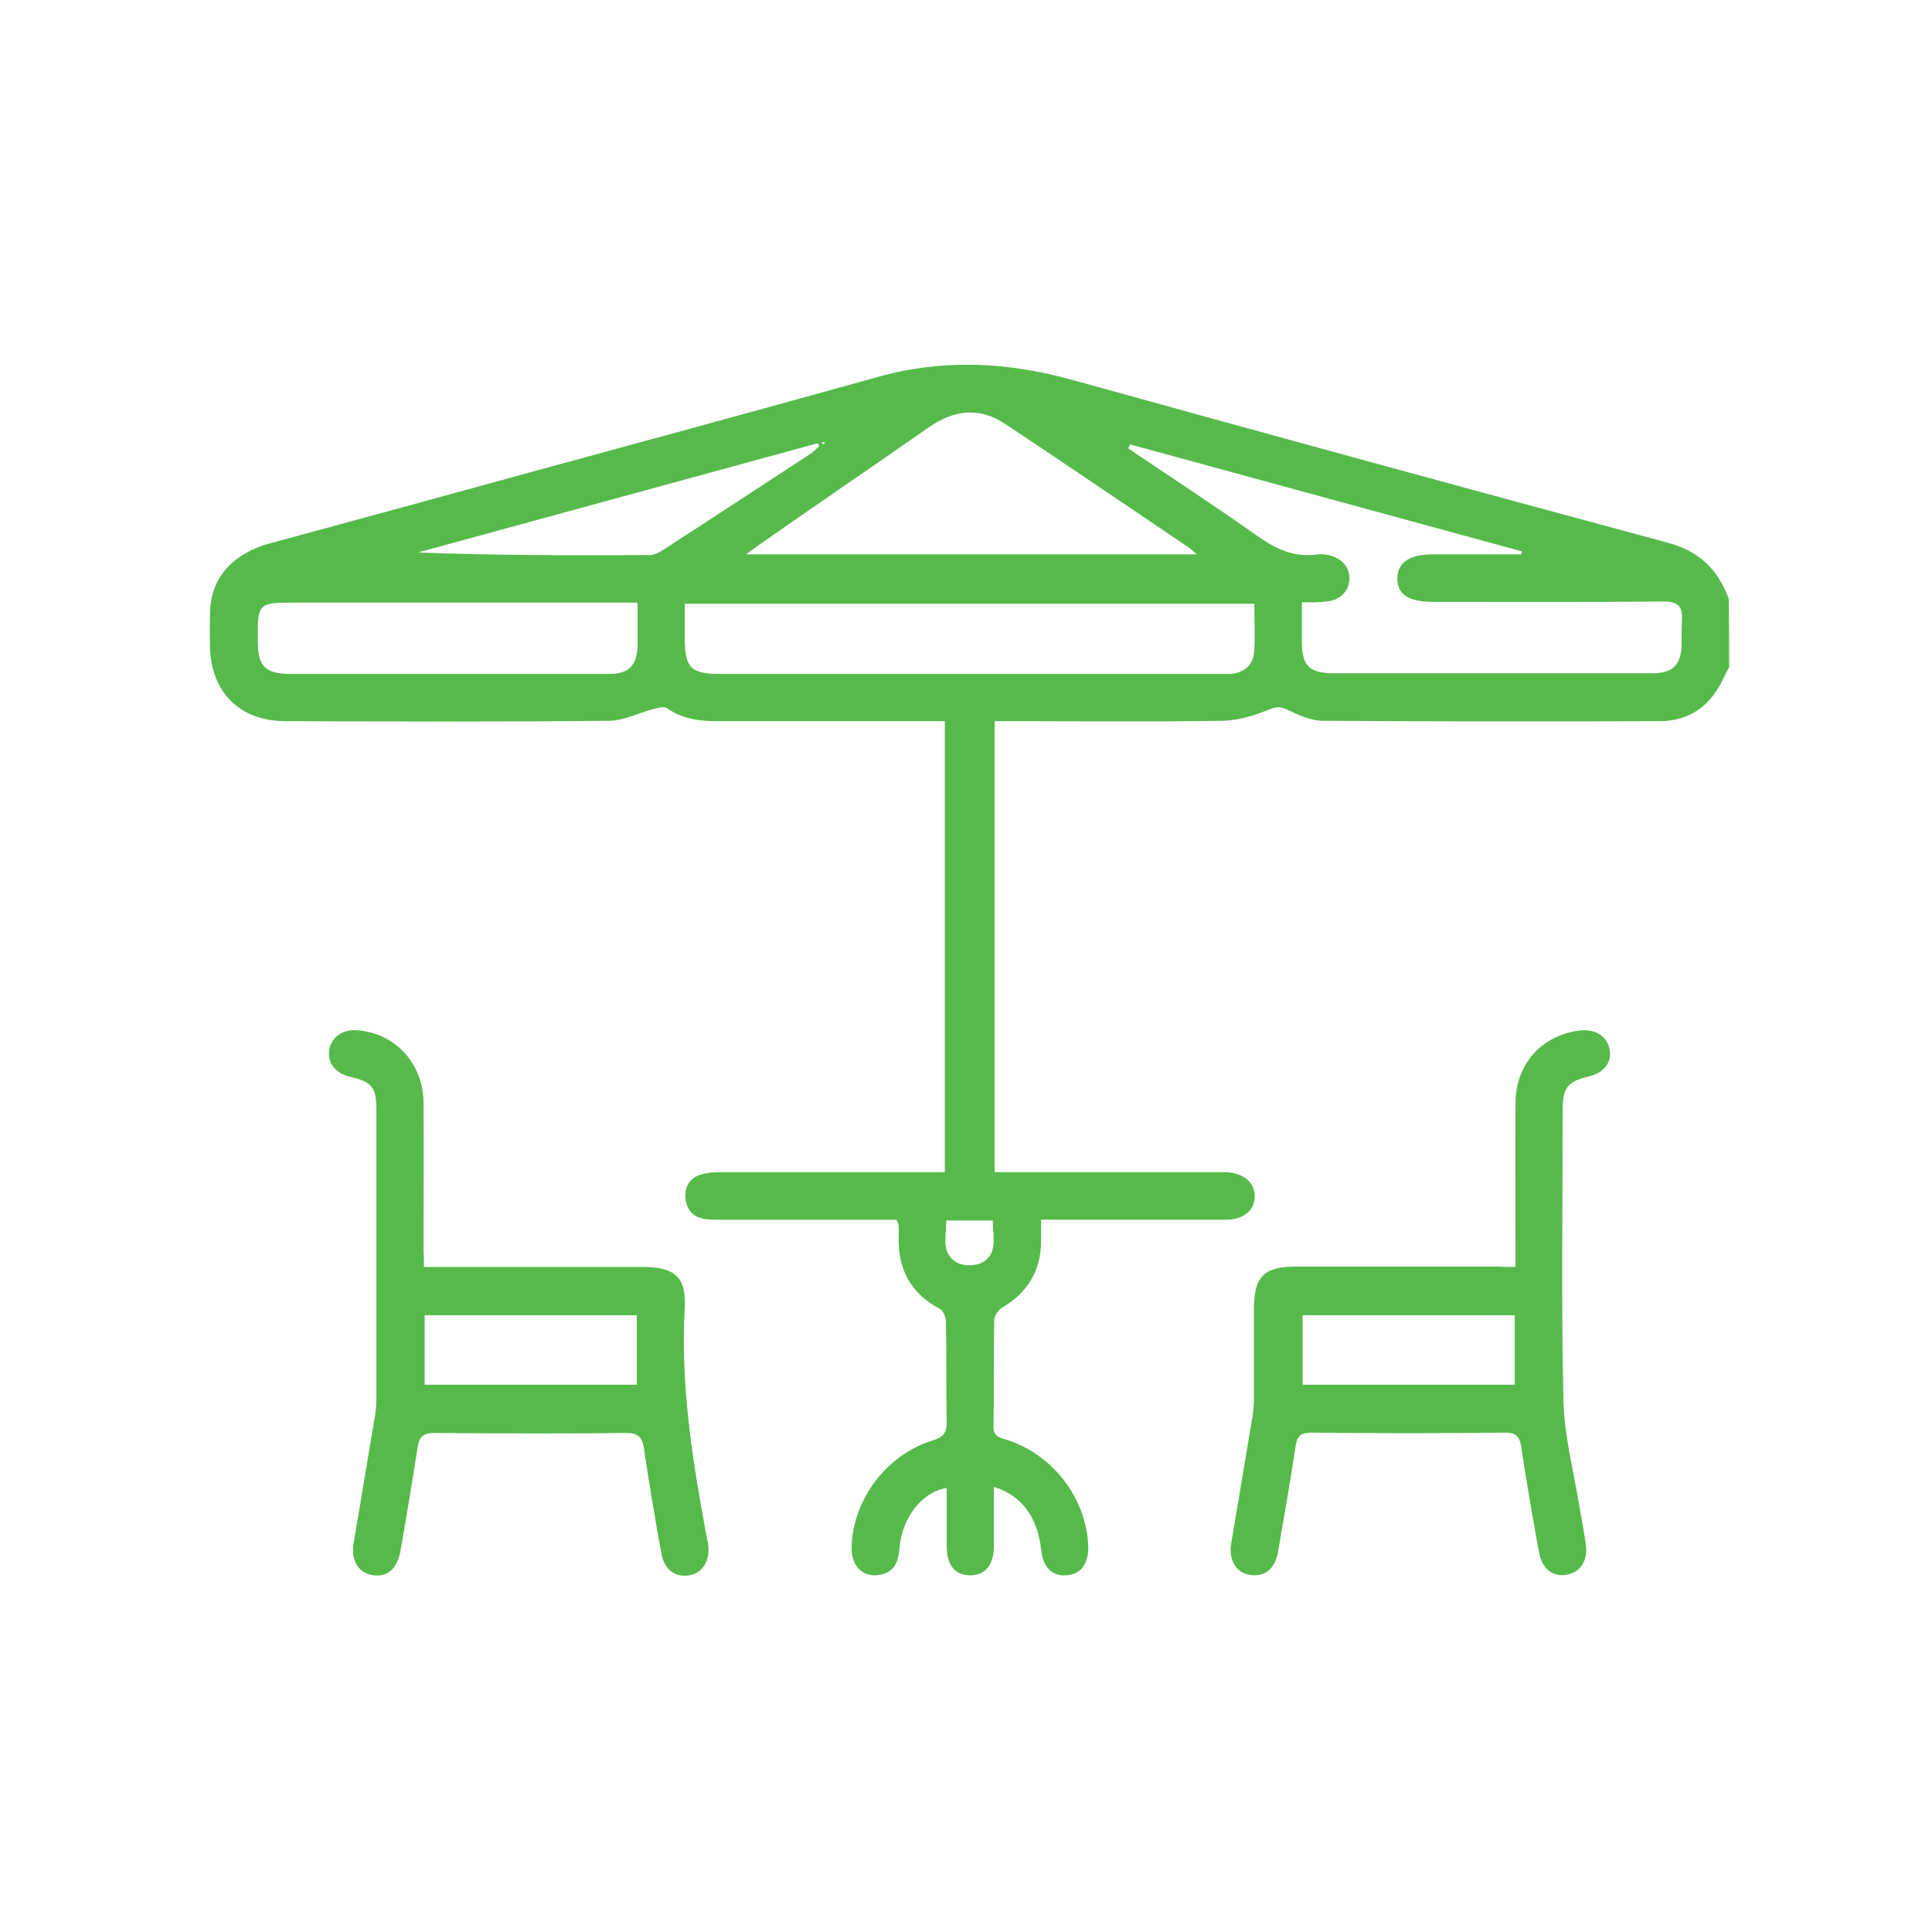 <?xml version="1.0" encoding="utf-8"?>
<!-- Generator: Adobe Illustrator 26.0.1, SVG Export Plug-In . SVG Version: 6.00 Build 0)  -->
<svg version="1.1" id="Layer_1" xmlns="http://www.w3.org/2000/svg" xmlns:xlink="http://www.w3.org/1999/xlink" x="0px" y="0px"
	 viewBox="0 0 520 520" style="enable-background:new 0 0 520 520;" xml:space="preserve">
<style type="text/css">
	.st0{fill:#56BA4B;}
</style>
<g>
	<path class="st0" d="M465.4,179.6c-0.5,0.9-1,1.8-1.4,2.7c-3.3,7.3-8.9,11.7-17,11.8c-30.3,0.1-60.7,0.1-91-0.1
		c-3.1,0-6.4-1.5-9.3-2.9c-1.9-0.9-2.9-1-4.9-0.2c-4,1.6-8.3,3-12.5,3.1c-19,0.3-38,0.1-57.1,0.1c-1.4,0-2.9,0-4.5,0
		c0,40.5,0,80.7,0,121.4c1.5,0,2.8,0,4.2,0c18.5,0,37,0,55.5,0c0.9,0,1.9,0,2.8,0c4.7,0.3,7.6,2.9,7.5,6.6c-0.1,3.8-2.9,6.1-7.8,6.2
		c-14.9,0-29.8,0-44.7,0c-1.5,0-2.9,0-5,0c0,2.2,0,4.1,0,6c-0.1,7.9-3.7,13.6-10.4,17.6c-1.1,0.6-2.2,2.3-2.2,3.5
		c-0.2,9.4,0,18.9-0.2,28.3c-0.1,2.9,1.5,3.2,3.5,3.8c12.5,4,21.4,15.6,22,28.5c0.2,4.8-1.9,7.7-5.8,8c-4,0.3-6.4-2.2-6.9-7
		c-0.9-8.6-5.3-14.6-12.7-16.8c0,5.4,0,10.6,0,15.9c0,5.1-2.3,7.9-6.4,7.9c-4.1,0-6.3-2.8-6.3-7.9c0-5.2,0-10.4,0-15.6
		c-6.5,1-12,7.8-12.7,16.2c-0.3,3.7-1.4,6.6-5.5,7.2c-4.3,0.7-7.4-2.3-7.4-7.2c0.2-12.8,9.2-25.1,21.8-29c3-0.9,3.9-2.2,3.8-5.2
		c-0.2-8.9,0-17.8-0.2-26.7c0-1.2-0.7-3-1.6-3.5c-8.2-4.3-11.5-11.1-11.1-20c0-0.9,0-1.9-0.1-2.8c0-0.2-0.2-0.5-0.5-1.2
		c-1.2,0-2.7,0-4.1,0c-14.4,0-28.7,0-43.1,0c-1.5,0-2.9,0-4.4-0.2c-3.2-0.5-5-2.6-5.2-5.7c-0.3-3.1,1.3-5.5,4.3-6.3
		c1.6-0.5,3.4-0.6,5.1-0.6c18.6,0,37.3,0,55.9,0c1.4,0,2.9,0,4.5,0c0-40.4,0-80.6,0-121.4c-1.3,0-2.7,0-4.1,0c-19,0-38.1,0-57.1,0
		c-4.9,0-9.5-0.6-13.6-3.5c-0.8-0.5-2.3-0.1-3.5,0.2c-4,1-8,3.2-12.1,3.2c-29,0.3-58,0.2-87,0.1c-12.6,0-20.3-8-20.4-20.5
		c0-3.3-0.1-6.7,0.1-10c0.6-8.5,6.4-14.8,16.2-17.4c23.2-6.3,46.4-12.6,69.6-19c31.2-8.5,62.5-17,93.7-25.7c17.7-5,35-4.1,52.7,0.8
		c53.3,14.8,106.8,29.4,160.2,43.8c8.3,2.2,13.5,7.3,16.3,15.1C465.4,167.3,465.4,173.4,465.4,179.6z M350.4,162.1c0,4,0,7.3,0,10.6
		c0,6.5,2,8.5,8.6,8.5c14.5,0,29,0,43.5,0c14.1,0,28.2,0,42.3,0c5.5,0,7.7-2.3,7.8-7.8c0-2.1,0-4.3,0.1-6.4c0.2-3.6-0.8-5.1-4.9-5.1
		c-20.7,0.2-41.5,0.1-62.2,0.1c-6.5,0-9.6-2.1-9.5-6.4c0.1-4.3,3.3-6.4,9.7-6.4c7.9,0,15.8,0,23.7,0c0-0.2,0.1-0.5,0.1-0.8
		c-35.2-9.6-70.3-19.2-105.5-28.8c-0.1,0.4-0.2,0.7-0.4,1.1c11.5,7.8,23.2,15.4,34.5,23.4c5.1,3.6,10.1,6.1,16.5,5.1
		c0.9-0.1,1.9,0,2.8,0.2c3.6,0.7,5.9,3.4,5.7,6.6c-0.2,3.3-2.7,5.7-6.4,5.9C354.8,162.2,352.8,162.1,350.4,162.1z M337.6,162.5
		c-51.3,0-102.2,0-153.3,0c0,3.2,0,6.1,0,9.1c0,8.2,1.6,9.8,9.8,9.8c44.6,0,89.2,0,133.7,0c1.1,0,2.1,0,3.2,0
		c4.1-0.3,6.4-2.5,6.6-6.5C337.8,170.8,337.6,166.8,337.6,162.5z M322.1,149.2c-1-0.9-1.4-1.3-1.8-1.6
		c-16.6-11.2-33.2-22.5-49.9-33.6c-6.7-4.4-13.5-3.8-20.4,1c-15,10.5-30.2,20.8-45.2,31.3c-1.1,0.8-2.2,1.6-4,2.9
		C241.5,149.2,281.4,149.2,322.1,149.2z M171.6,162.2c-1.9,0-3.4,0-4.8,0c-29,0-58,0-87,0c-10.5,0-10.5,0-10.4,10.6
		c0,6.5,2,8.5,8.6,8.6c15.8,0,31.7,0,47.5,0c12.8,0,25.5,0,38.3,0c5.5,0,7.7-2.3,7.8-7.8C171.6,170,171.6,166.4,171.6,162.2z
		 M220.5,120.1c-0.1-0.3-0.3-0.5-0.4-0.8c-35.9,9.8-71.7,19.6-107.6,29.4c20.9,0.8,41.6,0.8,62.4,0.7c1.2,0,2.5-0.7,3.6-1.4
		c13.3-8.6,26.5-17.3,39.7-25.9C219,121.5,219.8,120.7,220.5,120.1z M254.7,328.5c0,4.2-1.5,8.8,2.8,11.3c1.8,1,5.1,1,6.9,0
		c4.3-2.5,2.8-7.1,2.8-11.3C263,328.5,259,328.5,254.7,328.5z M222.1,119.2c-0.2-0.1-0.4-0.2-0.7-0.2c-0.1,0-0.2,0.1-0.2,0.2
		c0.1,0.1,0.3,0.4,0.4,0.3C221.8,119.5,221.9,119.4,222.1,119.2z"/>
	<path class="st0" d="M114.1,341c1.8,0,3.2,0,4.7,0c18.1,0,36.2,0,54.3,0c8.5,0,11.7,2.8,11.2,11.1c-1.2,21,2.2,41.6,6,62.1
		c0.1,0.5,0.3,1,0.3,1.6c0.6,4.2-1.5,7.6-5.1,8.2c-3.8,0.6-6.7-1.5-7.5-5.9c-1.7-9.4-3.3-18.8-4.7-28.3c-0.5-3.2-1.7-4.1-4.8-4.1
		c-17.2,0.2-34.3,0.1-51.5,0c-3,0-4.1,0.8-4.6,3.8c-1.4,9.3-3,18.6-4.6,27.9c-0.9,5-3.7,7.3-7.8,6.5c-3.7-0.7-5.6-4.1-4.8-8.7
		c1.9-11.5,3.9-23,5.8-34.6c0.2-1.3,0.3-2.6,0.3-4c0-25.9,0-51.9,0-77.8c0-6.2-1.1-7.6-7.2-9c-3.8-0.9-6-3.7-5.5-7.1
		c0.5-3.5,3.7-5.8,7.6-5.4c10.2,0.8,17.7,8.9,17.8,19.5c0.1,13.2,0,26.3,0,39.5C114.1,337.8,114.1,339.2,114.1,341z M114.3,372.7
		c19.2,0,38.1,0,57.1,0c0-6.3,0-12.4,0-18.7c-19.1,0-38,0-57.1,0C114.3,360.3,114.3,366.3,114.3,372.7z"/>
	<path class="st0" d="M407.9,341c0-1.8,0-3.3,0-4.7c0-13.2-0.1-26.3,0-39.5c0.1-10.4,6.9-18,17-19.4c4.3-0.6,7.5,1.3,8.3,4.9
		c0.8,3.6-1.5,6.5-5.8,7.5c-5.4,1.3-6.8,3-6.8,8.6c0,26.2-0.4,52.4,0.2,78.6c0.2,9.3,2.7,18.6,4.2,27.9c0.6,3.5,1.3,7.1,1.8,10.6
		c0.7,4.3-1.3,7.6-4.9,8.3c-3.9,0.8-6.9-1.5-7.7-6.1c-1.7-9.3-3.3-18.6-4.7-27.9c-0.4-3-1.3-4.3-4.6-4.2c-17.3,0.2-34.6,0.2-51.9,0
		c-2.9,0-3.9,0.9-4.3,3.7c-1.4,9.5-3.1,18.9-4.7,28.3c-0.8,4.7-3.6,6.9-7.6,6.3c-3.7-0.6-5.8-4-5-8.6c1.9-11.5,3.9-23,5.8-34.6
		c0.2-1.4,0.3-2.9,0.3-4.4c0-8,0-16,0-23.9c0-8.8,2.7-11.5,11.3-11.5c18.1,0,36.2,0,54.3,0C404.7,341,406.1,341,407.9,341z
		 M350.6,372.7c19.2,0,38.1,0,57.1,0c0-6.3,0-12.4,0-18.7c-19.1,0-38,0-57.1,0C350.6,360.3,350.6,366.3,350.6,372.7z"/>
</g>
</svg>
